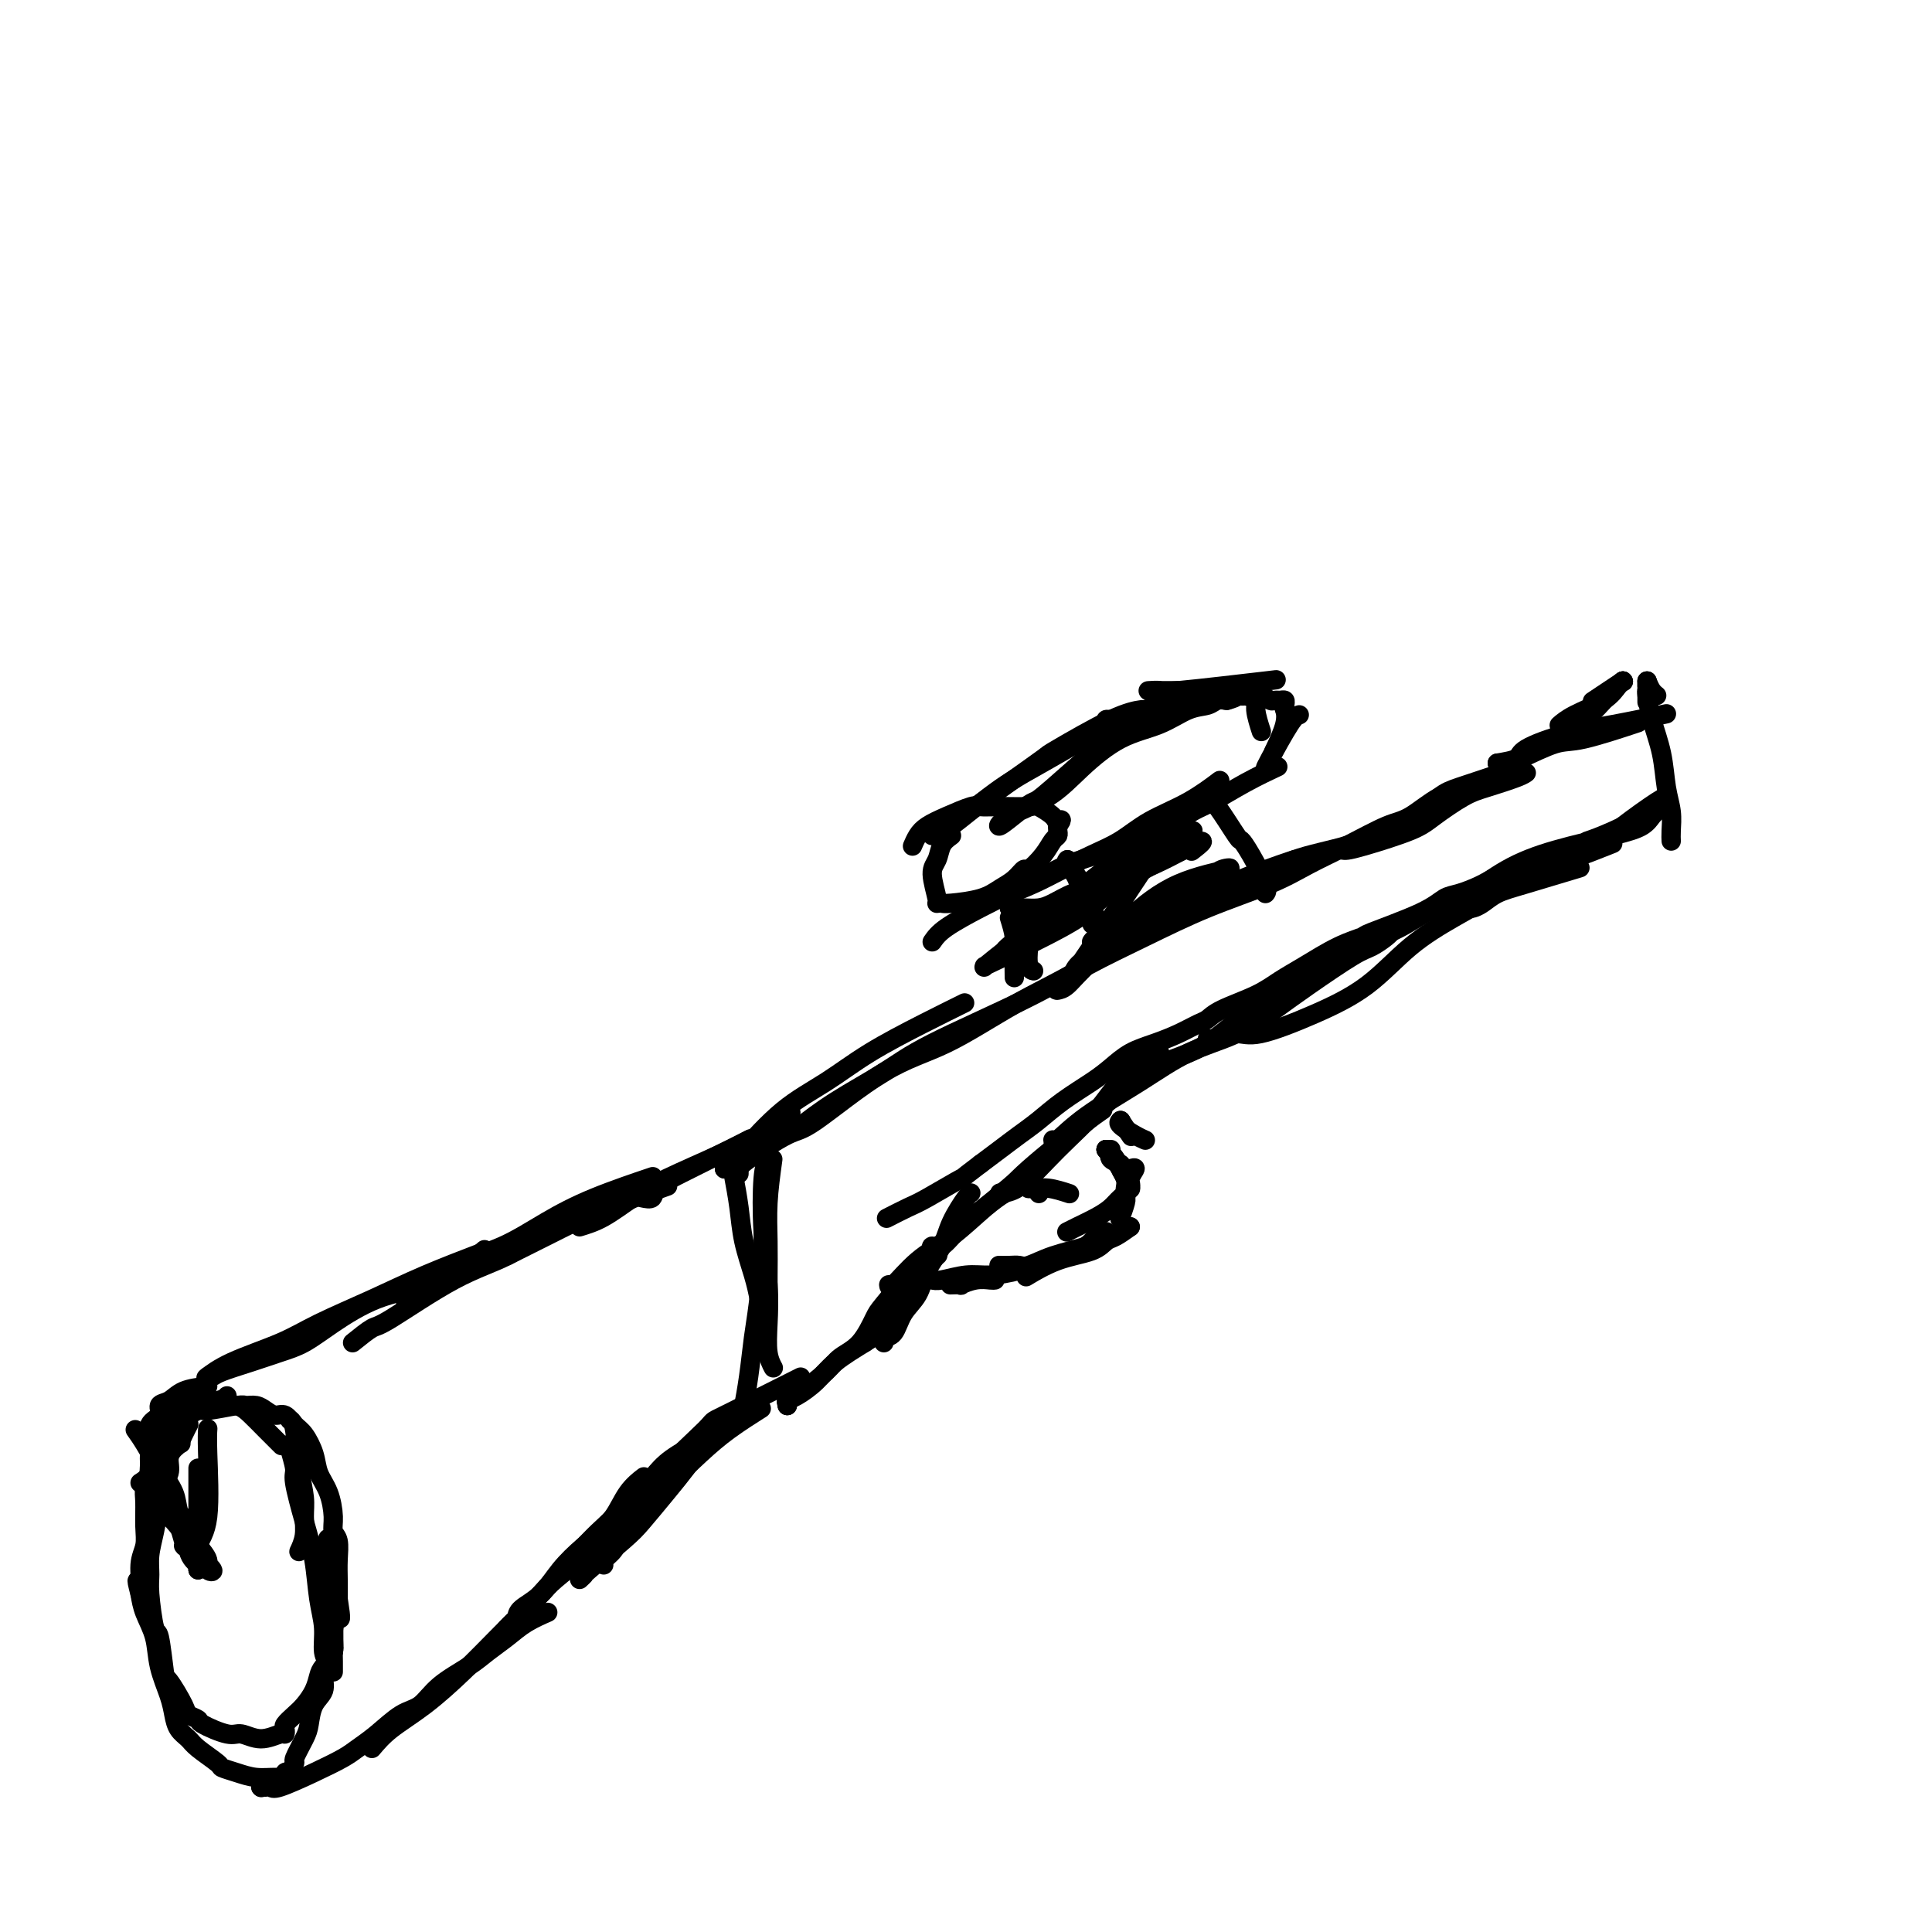 <svg viewBox='0 0 400 400' version='1.1' xmlns='http://www.w3.org/2000/svg' xmlns:xlink='http://www.w3.org/1999/xlink'><g fill='none' stroke='#000000' stroke-width='4' stroke-linecap='round' stroke-linejoin='round'><path d='M41,325c0.226,-0.262 0.452,-0.524 0,-1c-0.452,-0.476 -1.583,-1.167 -2,-3c-0.417,-1.833 -0.119,-4.810 0,-6c0.119,-1.190 0.060,-0.595 0,0'/><path d='M41,325c0.000,-0.238 0.000,-0.476 0,-2c0.000,-1.524 0.000,-4.333 0,-8c-0.000,-3.667 0.000,-8.190 0,-10c-0.000,-1.810 0.000,-0.905 0,0'/><path d='M41,325c0.061,-0.057 0.121,-0.114 0,-1c-0.121,-0.886 -0.425,-2.602 0,-4c0.425,-1.398 1.578,-2.478 2,-6c0.422,-3.522 0.114,-9.487 0,-13c-0.114,-3.513 -0.032,-4.575 0,-5c0.032,-0.425 0.016,-0.212 0,0'/><path d='M34,309c-0.506,-1.976 -1.012,-3.952 -1,-6c0.012,-2.048 0.542,-4.167 1,-6c0.458,-1.833 0.845,-3.381 1,-4c0.155,-0.619 0.077,-0.310 0,0'/><path d='M38,320c0.212,0.289 0.425,0.578 0,-1c-0.425,-1.578 -1.487,-5.022 -2,-7c-0.513,-1.978 -0.478,-2.489 -1,-4c-0.522,-1.511 -1.602,-4.022 -2,-6c-0.398,-1.978 -0.114,-3.422 0,-4c0.114,-0.578 0.057,-0.289 0,0'/><path d='M28,296c0.592,0.828 1.184,1.657 2,3c0.816,1.343 1.856,3.202 3,5c1.144,1.798 2.391,3.535 3,5c0.609,1.465 0.578,2.658 1,4c0.422,1.342 1.296,2.831 2,4c0.704,1.169 1.236,2.017 2,3c0.764,0.983 1.759,2.102 2,3c0.241,0.898 -0.270,1.576 0,2c0.270,0.424 1.323,0.595 1,0c-0.323,-0.595 -2.023,-1.955 -3,-3c-0.977,-1.045 -1.231,-1.774 -2,-3c-0.769,-1.226 -2.052,-2.951 -3,-4c-0.948,-1.049 -1.561,-1.424 -2,-2c-0.439,-0.576 -0.706,-1.353 -1,-2c-0.294,-0.647 -0.617,-1.164 -1,-2c-0.383,-0.836 -0.827,-1.991 -1,-3c-0.173,-1.009 -0.076,-1.871 0,-3c0.076,-1.129 0.131,-2.525 0,-4c-0.131,-1.475 -0.448,-3.029 0,-4c0.448,-0.971 1.662,-1.360 2,-2c0.338,-0.640 -0.198,-1.532 0,-2c0.198,-0.468 1.130,-0.510 2,-1c0.870,-0.490 1.677,-1.426 3,-2c1.323,-0.574 3.161,-0.787 5,-1'/><path d='M29,307c0.738,-0.452 1.476,-0.905 2,-2c0.524,-1.095 0.833,-2.833 2,-4c1.167,-1.167 3.190,-1.762 4,-2c0.810,-0.238 0.405,-0.119 0,0'/><path d='M39,292c-0.619,-0.339 -1.238,-0.679 0,-1c1.238,-0.321 4.333,-0.625 6,-1c1.667,-0.375 1.905,-0.821 2,-1c0.095,-0.179 0.048,-0.089 0,0'/><path d='M42,292c0.888,-0.380 1.776,-0.760 3,-1c1.224,-0.240 2.784,-0.341 4,0c1.216,0.341 2.089,1.122 3,2c0.911,0.878 1.861,1.852 3,3c1.139,1.148 2.468,2.471 3,3c0.532,0.529 0.266,0.265 0,0'/><path d='M60,294c0.340,0.096 0.681,0.192 1,2c0.319,1.808 0.618,5.329 1,8c0.382,2.671 0.849,4.491 1,6c0.151,1.509 -0.012,2.705 0,4c0.012,1.295 0.199,2.687 0,4c-0.199,1.313 -0.784,2.546 -1,3c-0.216,0.454 -0.062,0.130 0,0c0.062,-0.130 0.031,-0.065 0,0'/><path d='M60,299c-0.126,0.009 -0.251,0.018 0,1c0.251,0.982 0.879,2.936 1,4c0.121,1.064 -0.265,1.238 0,3c0.265,1.762 1.180,5.112 2,8c0.820,2.888 1.544,5.313 2,8c0.456,2.687 0.644,5.634 1,8c0.356,2.366 0.879,4.150 1,6c0.121,1.850 -0.160,3.767 0,5c0.160,1.233 0.760,1.781 1,2c0.240,0.219 0.120,0.110 0,0'/><path d='M68,319c-0.113,-0.578 -0.226,-1.156 0,2c0.226,3.156 0.793,10.047 1,14c0.207,3.953 0.056,4.967 0,6c-0.056,1.033 -0.015,2.086 0,3c0.015,0.914 0.004,1.690 0,2c-0.004,0.310 -0.002,0.155 0,0'/><path d='M69,341c0.079,0.124 0.158,0.247 0,1c-0.158,0.753 -0.553,2.134 -1,3c-0.447,0.866 -0.944,1.216 -1,2c-0.056,0.784 0.331,2.000 0,3c-0.331,1.000 -1.380,1.783 -2,3c-0.620,1.217 -0.811,2.870 -1,4c-0.189,1.130 -0.375,1.739 -1,3c-0.625,1.261 -1.688,3.174 -2,4c-0.312,0.826 0.128,0.565 0,1c-0.128,0.435 -0.823,1.566 -1,2c-0.177,0.434 0.165,0.170 0,0c-0.165,-0.170 -0.837,-0.244 -1,0c-0.163,0.244 0.183,0.808 0,1c-0.183,0.192 -0.897,0.012 -2,0c-1.103,-0.012 -2.596,0.145 -4,0c-1.404,-0.145 -2.718,-0.591 -4,-1c-1.282,-0.409 -2.532,-0.780 -3,-1c-0.468,-0.220 -0.153,-0.288 -1,-1c-0.847,-0.712 -2.856,-2.068 -4,-3c-1.144,-0.932 -1.424,-1.441 -2,-2c-0.576,-0.559 -1.449,-1.170 -2,-2c-0.551,-0.830 -0.781,-1.881 -1,-3c-0.219,-1.119 -0.426,-2.308 -1,-4c-0.574,-1.692 -1.515,-3.886 -2,-6c-0.485,-2.114 -0.515,-4.146 -1,-6c-0.485,-1.854 -1.424,-3.530 -2,-5c-0.576,-1.470 -0.788,-2.735 -1,-4'/><path d='M29,330c-1.221,-4.595 -0.274,-2.081 0,-2c0.274,0.081 -0.124,-2.270 0,-4c0.124,-1.730 0.769,-2.837 1,-4c0.231,-1.163 0.048,-2.380 0,-4c-0.048,-1.620 0.039,-3.642 0,-5c-0.039,-1.358 -0.206,-2.052 0,-3c0.206,-0.948 0.783,-2.149 1,-3c0.217,-0.851 0.072,-1.350 0,-2c-0.072,-0.650 -0.071,-1.450 0,-2c0.071,-0.550 0.213,-0.850 1,-2c0.787,-1.150 2.218,-3.149 3,-4c0.782,-0.851 0.916,-0.553 2,-1c1.084,-0.447 3.120,-1.637 4,-2c0.880,-0.363 0.606,0.102 2,0c1.394,-0.102 4.456,-0.769 6,-1c1.544,-0.231 1.568,-0.025 2,0c0.432,0.025 1.270,-0.130 2,0c0.730,0.130 1.350,0.547 2,1c0.650,0.453 1.330,0.942 2,1c0.670,0.058 1.330,-0.316 2,0c0.670,0.316 1.349,1.321 2,2c0.651,0.679 1.275,1.031 2,2c0.725,0.969 1.552,2.553 2,4c0.448,1.447 0.516,2.756 1,4c0.484,1.244 1.384,2.422 2,4c0.616,1.578 0.950,3.555 1,5c0.050,1.445 -0.183,2.357 0,3c0.183,0.643 0.781,1.018 1,2c0.219,0.982 0.059,2.572 0,4c-0.059,1.428 -0.017,2.694 0,4c0.017,1.306 0.008,2.653 0,4'/><path d='M70,331c0.842,5.419 0.447,3.965 0,4c-0.447,0.035 -0.945,1.559 -1,3c-0.055,1.441 0.333,2.798 0,4c-0.333,1.202 -1.387,2.247 -2,3c-0.613,0.753 -0.785,1.214 -1,2c-0.215,0.786 -0.474,1.898 -1,3c-0.526,1.102 -1.318,2.194 -2,3c-0.682,0.806 -1.255,1.325 -2,2c-0.745,0.675 -1.661,1.506 -2,2c-0.339,0.494 -0.100,0.650 0,1c0.100,0.350 0.063,0.894 0,1c-0.063,0.106 -0.151,-0.227 -1,0c-0.849,0.227 -2.460,1.014 -4,1c-1.540,-0.014 -3.008,-0.830 -4,-1c-0.992,-0.170 -1.506,0.306 -3,0c-1.494,-0.306 -3.966,-1.393 -5,-2c-1.034,-0.607 -0.630,-0.734 -1,-1c-0.370,-0.266 -1.514,-0.672 -2,-1c-0.486,-0.328 -0.315,-0.579 -1,-2c-0.685,-1.421 -2.226,-4.012 -3,-5c-0.774,-0.988 -0.782,-0.374 -1,-2c-0.218,-1.626 -0.648,-5.490 -1,-7c-0.352,-1.510 -0.627,-0.664 -1,-2c-0.373,-1.336 -0.843,-4.855 -1,-7c-0.157,-2.145 -0.001,-2.915 0,-4c0.001,-1.085 -0.154,-2.484 0,-4c0.154,-1.516 0.615,-3.147 1,-5c0.385,-1.853 0.692,-3.926 1,-6'/><path d='M33,311c0.775,-4.146 1.713,-5.011 2,-6c0.287,-0.989 -0.077,-2.101 0,-3c0.077,-0.899 0.595,-1.586 1,-2c0.405,-0.414 0.696,-0.554 1,-1c0.304,-0.446 0.620,-1.197 1,-2c0.380,-0.803 0.823,-1.658 1,-2c0.177,-0.342 0.089,-0.171 0,0'/><path d='M54,370c0.000,0.000 0.100,0.100 0.1,0.1'/><path d='M54,370c0.422,-0.422 0.844,-0.844 1,-1c0.156,-0.156 0.044,-0.044 0,0c-0.044,0.044 -0.022,0.022 0,0'/><path d='M55,370c0.365,-0.070 0.729,-0.140 1,0c0.271,0.140 0.448,0.489 2,0c1.552,-0.489 4.480,-1.815 7,-3c2.520,-1.185 4.631,-2.227 6,-3c1.369,-0.773 1.995,-1.277 3,-2c1.005,-0.723 2.390,-1.667 4,-3c1.610,-1.333 3.445,-3.056 5,-4c1.555,-0.944 2.832,-1.109 4,-2c1.168,-0.891 2.229,-2.507 4,-4c1.771,-1.493 4.251,-2.863 6,-4c1.749,-1.137 2.767,-2.042 4,-3c1.233,-0.958 2.681,-1.968 4,-3c1.319,-1.032 2.509,-2.086 4,-3c1.491,-0.914 3.283,-1.690 4,-2c0.717,-0.310 0.358,-0.155 0,0'/><path d='M77,362c1.093,-1.289 2.185,-2.577 4,-4c1.815,-1.423 4.352,-2.979 7,-5c2.648,-2.021 5.406,-4.507 8,-7c2.594,-2.493 5.025,-4.995 7,-7c1.975,-2.005 3.493,-3.515 5,-5c1.507,-1.485 3.002,-2.944 4,-4c0.998,-1.056 1.500,-1.707 3,-3c1.500,-1.293 4.000,-3.226 5,-4c1.000,-0.774 0.500,-0.387 0,0'/><path d='M43,285c-0.309,0.242 -0.618,0.485 0,0c0.618,-0.485 2.161,-1.696 5,-3c2.839,-1.304 6.972,-2.700 10,-4c3.028,-1.300 4.949,-2.503 8,-4c3.051,-1.497 7.230,-3.288 11,-5c3.770,-1.712 7.130,-3.346 11,-5c3.870,-1.654 8.248,-3.330 10,-4c1.752,-0.670 0.876,-0.335 0,0'/><path d='M43,285c0.338,0.066 0.676,0.132 1,0c0.324,-0.132 0.635,-0.463 2,-1c1.365,-0.537 3.785,-1.281 6,-2c2.215,-0.719 4.224,-1.412 6,-2c1.776,-0.588 3.318,-1.070 5,-2c1.682,-0.930 3.506,-2.309 6,-4c2.494,-1.691 5.660,-3.693 9,-5c3.340,-1.307 6.854,-1.917 10,-3c3.146,-1.083 5.924,-2.638 8,-4c2.076,-1.362 3.450,-2.532 4,-3c0.550,-0.468 0.275,-0.234 0,0'/><path d='M73,278c1.556,-1.253 3.112,-2.505 4,-3c0.888,-0.495 1.109,-0.232 4,-2c2.891,-1.768 8.453,-5.567 13,-8c4.547,-2.433 8.080,-3.500 11,-5c2.920,-1.500 5.226,-3.433 8,-5c2.774,-1.567 6.016,-2.768 8,-4c1.984,-1.232 2.710,-2.495 3,-3c0.290,-0.505 0.145,-0.253 0,0'/><path d='M84,270c0.238,-0.468 0.475,-0.935 1,-1c0.525,-0.065 1.337,0.273 3,-1c1.663,-1.273 4.178,-4.156 7,-6c2.822,-1.844 5.952,-2.649 9,-4c3.048,-1.351 6.013,-3.249 9,-5c2.987,-1.751 5.997,-3.356 10,-5c4.003,-1.644 9.001,-3.327 11,-4c1.999,-0.673 1.000,-0.337 0,0'/><path d='M105,260c0.315,-0.158 0.629,-0.316 2,-1c1.371,-0.684 3.798,-1.893 6,-3c2.202,-1.107 4.178,-2.111 6,-3c1.822,-0.889 3.491,-1.662 7,-3c3.509,-1.338 8.860,-3.239 11,-4c2.140,-0.761 1.070,-0.380 0,0'/><path d='M105,338c-0.382,-0.076 -0.763,-0.152 0,-1c0.763,-0.848 2.671,-2.469 6,-6c3.329,-3.531 8.080,-8.971 11,-12c2.920,-3.029 4.010,-3.647 5,-5c0.990,-1.353 1.882,-3.441 3,-5c1.118,-1.559 2.462,-2.588 3,-3c0.538,-0.412 0.269,-0.206 0,0'/><path d='M107,335c0.062,-0.626 0.123,-1.252 1,-2c0.877,-0.748 2.569,-1.619 4,-3c1.431,-1.381 2.602,-3.272 4,-5c1.398,-1.728 3.022,-3.295 5,-5c1.978,-1.705 4.310,-3.550 6,-5c1.690,-1.450 2.737,-2.504 4,-4c1.263,-1.496 2.741,-3.432 4,-5c1.259,-1.568 2.301,-2.768 4,-4c1.699,-1.232 4.057,-2.495 5,-3c0.943,-0.505 0.472,-0.253 0,0'/><path d='M120,327c0.498,-0.470 0.997,-0.939 1,-1c0.003,-0.061 -0.488,0.288 1,-1c1.488,-1.288 4.955,-4.211 7,-6c2.045,-1.789 2.669,-2.443 4,-4c1.331,-1.557 3.369,-4.018 5,-6c1.631,-1.982 2.854,-3.484 4,-5c1.146,-1.516 2.214,-3.046 3,-4c0.786,-0.954 1.288,-1.334 2,-2c0.712,-0.666 1.632,-1.619 2,-2c0.368,-0.381 0.184,-0.191 0,0'/><path d='M120,325c-0.028,0.021 -0.056,0.043 0,0c0.056,-0.043 0.196,-0.149 1,-1c0.804,-0.851 2.272,-2.445 4,-4c1.728,-1.555 3.716,-3.069 5,-5c1.284,-1.931 1.863,-4.277 5,-8c3.137,-3.723 8.830,-8.823 11,-11c2.170,-2.177 0.815,-1.432 4,-3c3.185,-1.568 10.910,-5.448 14,-7c3.090,-1.552 1.545,-0.776 0,0'/><path d='M125,324c-0.198,-0.257 -0.397,-0.513 0,-1c0.397,-0.487 1.389,-1.203 2,-2c0.611,-0.797 0.842,-1.675 2,-3c1.158,-1.325 3.243,-3.098 5,-5c1.757,-1.902 3.186,-3.932 5,-6c1.814,-2.068 4.012,-4.173 6,-6c1.988,-1.827 3.766,-3.377 6,-5c2.234,-1.623 4.924,-3.321 6,-4c1.076,-0.679 0.538,-0.340 0,0'/><path d='M120,254c1.570,-0.479 3.139,-0.959 5,-2c1.861,-1.041 4.012,-2.644 6,-4c1.988,-1.356 3.811,-2.467 7,-4c3.189,-1.533 7.743,-3.490 11,-5c3.257,-1.510 5.216,-2.574 6,-3c0.784,-0.426 0.392,-0.213 0,0'/><path d='M133,248c0.811,0.172 1.622,0.344 2,0c0.378,-0.344 0.322,-1.203 1,-2c0.678,-0.797 2.089,-1.533 5,-3c2.911,-1.467 7.322,-3.664 10,-5c2.678,-1.336 3.622,-1.810 4,-2c0.378,-0.190 0.189,-0.095 0,0'/><path d='M160,240c-0.423,3.078 -0.845,6.156 -1,9c-0.155,2.844 -0.041,5.453 0,8c0.041,2.547 0.011,5.032 0,7c-0.011,1.968 -0.003,3.419 0,4c0.003,0.581 0.002,0.290 0,0'/><path d='M159,240c-0.393,0.725 -0.786,1.450 -1,4c-0.214,2.550 -0.250,6.925 0,11c0.250,4.075 0.785,7.849 1,11c0.215,3.151 0.109,5.680 0,8c-0.109,2.320 -0.222,4.432 0,6c0.222,1.568 0.778,2.591 1,3c0.222,0.409 0.111,0.205 0,0'/><path d='M159,240c-0.446,2.034 -0.893,4.068 -1,7c-0.107,2.932 0.125,6.762 0,11c-0.125,4.238 -0.608,8.884 -1,12c-0.392,3.116 -0.693,4.701 -1,7c-0.307,2.299 -0.621,5.311 -1,8c-0.379,2.689 -0.823,5.054 -1,6c-0.177,0.946 -0.089,0.473 0,0'/><path d='M153,240c0.106,-0.203 0.213,-0.406 0,0c-0.213,0.406 -0.744,1.420 -1,2c-0.256,0.580 -0.237,0.727 0,2c0.237,1.273 0.690,3.673 1,6c0.310,2.327 0.475,4.583 1,7c0.525,2.417 1.411,4.997 2,7c0.589,2.003 0.883,3.429 1,4c0.117,0.571 0.059,0.285 0,0'/><path d='M153,243c0.000,-0.113 0.000,-0.226 0,-1c0.000,-0.774 0.000,-2.208 0,-3c0.000,-0.792 0.000,-0.940 0,-1c-0.000,-0.060 0.000,-0.030 0,0'/><path d='M163,291c0.000,-0.417 0.000,-0.833 0,-1c0.000,-0.167 0.000,-0.083 0,0'/><path d='M163,291c-0.126,-0.375 -0.253,-0.751 0,-1c0.253,-0.249 0.884,-0.372 2,-1c1.116,-0.628 2.716,-1.762 4,-3c1.284,-1.238 2.251,-2.579 4,-4c1.749,-1.421 4.278,-2.921 6,-4c1.722,-1.079 2.635,-1.737 3,-2c0.365,-0.263 0.183,-0.132 0,0'/><path d='M163,291c0.055,-0.456 0.110,-0.913 0,-1c-0.110,-0.087 -0.385,0.194 0,0c0.385,-0.194 1.430,-0.864 3,-2c1.570,-1.136 3.663,-2.737 5,-4c1.337,-1.263 1.916,-2.187 3,-3c1.084,-0.813 2.672,-1.514 4,-3c1.328,-1.486 2.394,-3.757 3,-5c0.606,-1.243 0.750,-1.457 2,-3c1.250,-1.543 3.606,-4.415 5,-6c1.394,-1.585 1.827,-1.881 2,-2c0.173,-0.119 0.087,-0.059 0,0'/><path d='M179,278c-0.136,0.104 -0.273,0.209 1,-1c1.273,-1.209 3.954,-3.731 5,-5c1.046,-1.269 0.456,-1.286 1,-2c0.544,-0.714 2.223,-2.125 3,-3c0.777,-0.875 0.652,-1.214 1,-2c0.348,-0.786 1.171,-2.019 2,-3c0.829,-0.981 1.666,-1.709 2,-2c0.334,-0.291 0.167,-0.146 0,0'/><path d='M183,278c-0.187,-0.407 -0.375,-0.814 0,-1c0.375,-0.186 1.312,-0.152 2,-1c0.688,-0.848 1.128,-2.577 2,-4c0.872,-1.423 2.177,-2.539 3,-4c0.823,-1.461 1.163,-3.267 2,-5c0.837,-1.733 2.172,-3.393 3,-5c0.828,-1.607 1.150,-3.163 2,-5c0.850,-1.837 2.229,-3.956 3,-5c0.771,-1.044 0.935,-1.013 1,-1c0.065,0.013 0.033,0.006 0,0'/><path d='M193,259c-0.143,-0.512 -0.287,-1.024 0,-1c0.287,0.024 1.004,0.585 2,0c0.996,-0.585 2.271,-2.316 4,-4c1.729,-1.684 3.910,-3.320 6,-5c2.090,-1.680 4.088,-3.403 6,-5c1.912,-1.597 3.739,-3.067 6,-5c2.261,-1.933 4.955,-4.328 7,-6c2.045,-1.672 3.441,-2.621 4,-3c0.559,-0.379 0.279,-0.190 0,0'/><path d='M208,247c1.112,-0.254 2.224,-0.508 4,-2c1.776,-1.492 4.217,-4.221 7,-7c2.783,-2.779 5.909,-5.606 8,-8c2.091,-2.394 3.148,-4.353 5,-6c1.852,-1.647 4.499,-2.982 6,-4c1.501,-1.018 1.858,-1.719 2,-2c0.142,-0.281 0.071,-0.140 0,0'/><path d='M207,247c0.169,0.310 0.338,0.620 1,0c0.662,-0.620 1.817,-2.170 5,-5c3.183,-2.830 8.395,-6.939 12,-10c3.605,-3.061 5.602,-5.073 8,-7c2.398,-1.927 5.198,-3.769 8,-5c2.802,-1.231 5.606,-1.850 9,-4c3.394,-2.150 7.379,-5.830 10,-8c2.621,-2.170 3.878,-2.829 6,-4c2.122,-1.171 5.110,-2.854 7,-4c1.890,-1.146 2.683,-1.756 3,-2c0.317,-0.244 0.159,-0.122 0,0'/><path d='M218,236c0.014,0.396 0.027,0.793 1,0c0.973,-0.793 2.905,-2.774 6,-5c3.095,-2.226 7.351,-4.697 11,-7c3.649,-2.303 6.689,-4.438 10,-6c3.311,-1.562 6.892,-2.550 10,-4c3.108,-1.450 5.743,-3.362 8,-5c2.257,-1.638 4.135,-3.003 7,-5c2.865,-1.997 6.715,-4.626 9,-6c2.285,-1.374 3.004,-1.492 4,-2c0.996,-0.508 2.268,-1.406 3,-2c0.732,-0.594 0.923,-0.884 1,-1c0.077,-0.116 0.038,-0.058 0,0'/><path d='M250,215c0.474,0.137 0.949,0.273 2,0c1.051,-0.273 2.679,-0.956 4,-1c1.321,-0.044 2.336,0.551 5,0c2.664,-0.551 6.978,-2.248 11,-4c4.022,-1.752 7.754,-3.560 11,-6c3.246,-2.440 6.008,-5.510 9,-8c2.992,-2.490 6.214,-4.398 9,-6c2.786,-1.602 5.136,-2.899 7,-4c1.864,-1.101 3.242,-2.006 5,-3c1.758,-0.994 3.896,-2.075 6,-3c2.104,-0.925 4.172,-1.693 5,-2c0.828,-0.307 0.414,-0.154 0,0'/><path d='M150,242c0.065,-0.149 0.131,-0.298 1,-1c0.869,-0.702 2.542,-1.958 5,-4c2.458,-2.042 5.702,-4.869 7,-6c1.298,-1.131 0.649,-0.565 0,0'/><path d='M150,242c1.004,-0.929 2.008,-1.857 4,-4c1.992,-2.143 4.973,-5.499 8,-8c3.027,-2.501 6.101,-4.145 9,-6c2.899,-1.855 5.622,-3.920 9,-6c3.378,-2.080 7.409,-4.175 11,-6c3.591,-1.825 6.740,-3.378 8,-4c1.260,-0.622 0.630,-0.311 0,0'/><path d='M153,242c0.029,-0.298 0.059,-0.596 2,-2c1.941,-1.404 5.794,-3.914 8,-5c2.206,-1.086 2.764,-0.749 6,-3c3.236,-2.251 9.149,-7.090 14,-10c4.851,-2.910 8.640,-3.892 13,-6c4.360,-2.108 9.291,-5.340 14,-8c4.709,-2.660 9.196,-4.746 13,-7c3.804,-2.254 6.923,-4.677 10,-7c3.077,-2.323 6.110,-4.545 9,-6c2.890,-1.455 5.636,-2.141 8,-3c2.364,-0.859 4.345,-1.890 7,-3c2.655,-1.110 5.984,-2.299 8,-3c2.016,-0.701 2.719,-0.915 3,-1c0.281,-0.085 0.141,-0.043 0,0'/><path d='M165,234c-0.113,-0.006 -0.225,-0.012 1,-1c1.225,-0.988 3.789,-2.958 7,-5c3.211,-2.042 7.070,-4.155 10,-6c2.930,-1.845 4.931,-3.423 10,-6c5.069,-2.577 13.208,-6.152 19,-9c5.792,-2.848 9.239,-4.967 13,-7c3.761,-2.033 7.836,-3.978 12,-6c4.164,-2.022 8.417,-4.121 13,-6c4.583,-1.879 9.497,-3.537 13,-5c3.503,-1.463 5.594,-2.732 8,-4c2.406,-1.268 5.125,-2.536 8,-4c2.875,-1.464 5.906,-3.124 8,-4c2.094,-0.876 3.252,-0.967 5,-2c1.748,-1.033 4.086,-3.009 6,-4c1.914,-0.991 3.404,-0.997 4,-1c0.596,-0.003 0.298,-0.001 0,0'/><path d='M226,195c0.102,-0.171 0.205,-0.342 1,-1c0.795,-0.658 2.284,-1.803 5,-3c2.716,-1.197 6.660,-2.445 12,-4c5.340,-1.555 12.076,-3.415 16,-5c3.924,-1.585 5.035,-2.893 8,-4c2.965,-1.107 7.782,-2.012 11,-3c3.218,-0.988 4.837,-2.060 7,-3c2.163,-0.940 4.871,-1.748 7,-3c2.129,-1.252 3.678,-2.949 5,-4c1.322,-1.051 2.416,-1.457 4,-2c1.584,-0.543 3.657,-1.223 6,-2c2.343,-0.777 4.955,-1.651 6,-2c1.045,-0.349 0.522,-0.175 0,0'/><path d='M278,176c0.213,0.039 0.426,0.078 1,0c0.574,-0.078 1.508,-0.272 4,-1c2.492,-0.728 6.541,-1.992 9,-3c2.459,-1.008 3.328,-1.762 5,-3c1.672,-1.238 4.147,-2.959 6,-4c1.853,-1.041 3.084,-1.403 5,-2c1.916,-0.597 4.516,-1.430 6,-2c1.484,-0.570 1.853,-0.877 2,-1c0.147,-0.123 0.074,-0.061 0,0'/><path d='M304,188c0.260,0.062 0.520,0.125 1,0c0.480,-0.125 1.181,-0.437 2,-1c0.819,-0.563 1.756,-1.378 3,-2c1.244,-0.622 2.797,-1.052 6,-2c3.203,-0.948 8.058,-2.414 10,-3c1.942,-0.586 0.971,-0.293 0,0'/><path d='M320,180c0.208,-0.399 0.417,-0.798 1,-1c0.583,-0.202 1.542,-0.208 4,-1c2.458,-0.792 6.417,-2.369 8,-3c1.583,-0.631 0.792,-0.315 0,0'/><path d='M320,180c0.069,-0.588 0.138,-1.177 2,-2c1.862,-0.823 5.518,-1.881 8,-3c2.482,-1.119 3.789,-2.300 6,-4c2.211,-1.700 5.326,-3.919 7,-5c1.674,-1.081 1.907,-1.023 2,-1c0.093,0.023 0.047,0.012 0,0'/><path d='M310,158c1.647,-0.275 3.294,-0.550 4,-1c0.706,-0.450 0.471,-1.074 2,-2c1.529,-0.926 4.822,-2.156 8,-3c3.178,-0.844 6.240,-1.304 10,-2c3.760,-0.696 8.217,-1.627 10,-2c1.783,-0.373 0.891,-0.186 0,0'/><path d='M310,158c0.691,0.024 1.381,0.048 2,0c0.619,-0.048 1.166,-0.168 3,-1c1.834,-0.832 4.956,-2.378 7,-3c2.044,-0.622 3.012,-0.321 6,-1c2.988,-0.679 7.997,-2.337 10,-3c2.003,-0.663 1.002,-0.332 0,0'/><path d='M336,141c0.000,0.000 0.100,0.100 0.1,0.1'/><path d='M336,141c0.000,0.000 0.100,0.100 0.1,0.1'/><path d='M336,141c-0.933,0.622 -1.867,1.244 -3,2c-1.133,0.756 -2.467,1.644 -3,2c-0.533,0.356 -0.267,0.178 0,0'/><path d='M336,141c-0.241,0.158 -0.482,0.316 -1,1c-0.518,0.684 -1.314,1.895 -3,3c-1.686,1.105 -4.262,2.105 -6,3c-1.738,0.895 -2.640,1.684 -3,2c-0.360,0.316 -0.180,0.158 0,0'/><path d='M336,141c-0.881,0.821 -1.762,1.643 -3,3c-1.238,1.357 -2.833,3.250 -5,5c-2.167,1.750 -4.905,3.357 -6,4c-1.095,0.643 -0.548,0.321 0,0'/><path d='M341,141c0.000,0.417 0.000,0.833 0,1c0.000,0.167 0.000,0.083 0,0'/><path d='M341,141c0.311,0.733 0.622,1.467 1,2c0.378,0.533 0.822,0.867 1,1c0.178,0.133 0.089,0.067 0,0'/><path d='M341,141c0.000,1.667 0.000,3.333 0,4c0.000,0.667 0.000,0.333 0,0'/><path d='M341,143c-0.059,0.021 -0.117,0.042 0,1c0.117,0.958 0.410,2.855 1,5c0.590,2.145 1.479,4.540 2,7c0.521,2.460 0.676,4.985 1,7c0.324,2.015 0.819,3.519 1,5c0.181,1.481 0.049,2.937 0,4c-0.049,1.063 -0.014,1.732 0,2c0.014,0.268 0.007,0.134 0,0'/><path d='M344,167c-0.512,-0.008 -1.024,-0.016 -1,0c0.024,0.016 0.584,0.056 -1,1c-1.584,0.944 -5.311,2.793 -8,4c-2.689,1.207 -4.340,1.774 -5,2c-0.660,0.226 -0.330,0.113 0,0'/><path d='M344,167c-0.343,0.359 -0.685,0.717 -1,1c-0.315,0.283 -0.602,0.489 -1,1c-0.398,0.511 -0.908,1.327 -2,2c-1.092,0.673 -2.765,1.204 -6,2c-3.235,0.796 -8.032,1.858 -12,3c-3.968,1.142 -7.106,2.365 -10,4c-2.894,1.635 -5.543,3.683 -8,5c-2.457,1.317 -4.724,1.902 -7,3c-2.276,1.098 -4.563,2.709 -7,4c-2.437,1.291 -5.024,2.264 -7,3c-1.976,0.736 -3.340,1.237 -7,3c-3.660,1.763 -9.617,4.790 -12,6c-2.383,1.210 -1.191,0.605 0,0'/><path d='M344,167c-0.643,0.183 -1.286,0.366 -2,1c-0.714,0.634 -1.498,1.720 -4,3c-2.502,1.280 -6.722,2.753 -10,4c-3.278,1.247 -5.616,2.269 -8,3c-2.384,0.731 -4.816,1.170 -7,2c-2.184,0.830 -4.121,2.051 -6,3c-1.879,0.949 -3.701,1.626 -5,2c-1.299,0.374 -2.074,0.444 -3,1c-0.926,0.556 -2.004,1.598 -5,3c-2.996,1.402 -7.911,3.166 -10,4c-2.089,0.834 -1.353,0.740 -2,1c-0.647,0.260 -2.677,0.874 -5,2c-2.323,1.126 -4.940,2.764 -7,4c-2.060,1.236 -3.562,2.071 -5,3c-1.438,0.929 -2.813,1.954 -5,3c-2.187,1.046 -5.185,2.115 -7,3c-1.815,0.885 -2.445,1.587 -3,2c-0.555,0.413 -1.033,0.536 -2,1c-0.967,0.464 -2.423,1.267 -4,2c-1.577,0.733 -3.274,1.395 -5,2c-1.726,0.605 -3.479,1.152 -5,2c-1.521,0.848 -2.808,1.998 -4,3c-1.192,1.002 -2.289,1.857 -4,3c-1.711,1.143 -4.036,2.574 -6,4c-1.964,1.426 -3.568,2.846 -5,4c-1.432,1.154 -2.693,2.041 -4,3c-1.307,0.959 -2.659,1.988 -4,3c-1.341,1.012 -2.670,2.006 -4,3'/><path d='M203,241c-5.325,4.019 -3.137,2.566 -4,3c-0.863,0.434 -4.778,2.756 -7,4c-2.222,1.244 -2.752,1.412 -4,2c-1.248,0.588 -3.214,1.597 -4,2c-0.786,0.403 -0.393,0.202 0,0'/><path d='M209,246c-0.135,0.235 -0.271,0.470 -1,1c-0.729,0.530 -2.052,1.354 -4,3c-1.948,1.646 -4.522,4.115 -7,6c-2.478,1.885 -4.860,3.186 -7,5c-2.140,1.814 -4.038,4.142 -5,5c-0.962,0.858 -0.989,0.245 -1,0c-0.011,-0.245 -0.005,-0.123 0,0'/><path d='M232,232c0.000,0.000 0.100,0.100 0.1,0.1'/><path d='M232,232c0.833,1.250 1.667,2.500 2,3c0.333,0.500 0.167,0.250 0,0'/><path d='M232,232c-0.280,0.226 -0.560,0.452 0,1c0.560,0.548 1.958,1.417 3,2c1.042,0.583 1.726,0.881 2,1c0.274,0.119 0.137,0.060 0,0'/><path d='M229,238c0.000,0.000 0.100,0.100 0.1,0.1'/><path d='M229,238c0.417,0.417 0.833,0.833 1,1c0.167,0.167 0.083,0.083 0,0'/><path d='M229,238c0.200,0.089 0.400,0.178 1,1c0.600,0.822 1.600,2.378 2,3c0.400,0.622 0.200,0.311 0,0'/><path d='M229,238c0.649,0.452 1.298,0.905 2,2c0.702,1.095 1.458,2.833 2,4c0.542,1.167 0.869,1.762 1,2c0.131,0.238 0.065,0.119 0,0'/><path d='M230,238c-0.235,0.750 -0.469,1.500 0,2c0.469,0.500 1.642,0.750 2,1c0.358,0.250 -0.100,0.502 0,1c0.100,0.498 0.759,1.244 1,2c0.241,0.756 0.066,1.524 0,2c-0.066,0.476 -0.021,0.660 0,1c0.021,0.340 0.020,0.834 0,1c-0.020,0.166 -0.057,0.003 0,0c0.057,-0.003 0.208,0.153 0,1c-0.208,0.847 -0.774,2.385 -1,3c-0.226,0.615 -0.113,0.308 0,0'/><path d='M234,242c0.549,-0.179 1.098,-0.357 1,0c-0.098,0.357 -0.843,1.250 -1,2c-0.157,0.750 0.274,1.356 0,2c-0.274,0.644 -1.254,1.325 -2,2c-0.746,0.675 -1.258,1.344 -2,2c-0.742,0.656 -1.714,1.300 -3,2c-1.286,0.700 -2.885,1.458 -4,2c-1.115,0.542 -1.747,0.869 -2,1c-0.253,0.131 -0.126,0.065 0,0'/><path d='M234,254c-1.088,0.783 -2.177,1.566 -3,2c-0.823,0.434 -1.381,0.520 -2,1c-0.619,0.480 -1.300,1.356 -3,2c-1.700,0.644 -4.419,1.058 -7,2c-2.581,0.942 -5.023,2.412 -6,3c-0.977,0.588 -0.488,0.294 0,0'/><path d='M234,254c-0.724,0.358 -1.447,0.716 -2,1c-0.553,0.284 -0.935,0.493 -2,1c-1.065,0.507 -2.813,1.313 -5,2c-2.187,0.687 -4.814,1.256 -7,2c-2.186,0.744 -3.931,1.663 -5,2c-1.069,0.337 -1.462,0.090 -2,0c-0.538,-0.090 -1.222,-0.024 -2,0c-0.778,0.024 -1.651,0.007 -2,0c-0.349,-0.007 -0.175,-0.003 0,0'/><path d='M229,255c-0.326,0.440 -0.651,0.880 -1,1c-0.349,0.120 -0.720,-0.081 -1,0c-0.280,0.081 -0.468,0.442 -1,1c-0.532,0.558 -1.407,1.311 -3,2c-1.593,0.689 -3.904,1.313 -6,2c-2.096,0.687 -3.976,1.438 -6,2c-2.024,0.562 -4.192,0.935 -6,1c-1.808,0.065 -3.255,-0.179 -5,0c-1.745,0.179 -3.787,0.780 -5,1c-1.213,0.220 -1.596,0.059 -2,0c-0.404,-0.059 -0.830,-0.017 -1,0c-0.170,0.017 -0.085,0.008 0,0'/><path d='M206,265c-0.178,0.030 -0.356,0.061 -1,0c-0.644,-0.061 -1.753,-0.212 -3,0c-1.247,0.212 -2.633,0.789 -3,1c-0.367,0.211 0.286,0.057 0,0c-0.286,-0.057 -1.510,-0.016 -2,0c-0.490,0.016 -0.245,0.008 0,0'/><path d='M212,245c0.000,0.000 1.000,1.000 1,1'/><path d='M213,246c0.110,0.171 -0.115,0.097 0,0c0.115,-0.097 0.569,-0.219 1,0c0.431,0.219 0.837,0.777 1,1c0.163,0.223 0.081,0.112 0,0'/><path d='M212,245c0.368,-0.121 0.737,-0.242 1,0c0.263,0.242 0.421,0.848 1,1c0.579,0.152 1.579,-0.152 3,0c1.421,0.152 3.263,0.758 4,1c0.737,0.242 0.368,0.121 0,0'/><path d='M197,173c-0.771,0.558 -1.542,1.116 -2,2c-0.458,0.884 -0.603,2.093 -1,3c-0.397,0.907 -1.046,1.512 -1,3c0.046,1.488 0.788,3.861 1,5c0.212,1.139 -0.106,1.045 0,1c0.106,-0.045 0.637,-0.042 1,0c0.363,0.042 0.560,0.122 2,0c1.440,-0.122 4.124,-0.447 6,-1c1.876,-0.553 2.943,-1.334 4,-2c1.057,-0.666 2.104,-1.219 3,-2c0.896,-0.781 1.641,-1.792 2,-2c0.359,-0.208 0.331,0.386 1,0c0.669,-0.386 2.036,-1.753 3,-3c0.964,-1.247 1.526,-2.373 2,-3c0.474,-0.627 0.859,-0.756 1,-1c0.141,-0.244 0.038,-0.604 0,-1c-0.038,-0.396 -0.011,-0.827 0,-1c0.011,-0.173 0.005,-0.086 0,0'/><path d='M219,171c1.407,-1.900 0.425,-1.150 0,-1c-0.425,0.150 -0.292,-0.299 -1,-1c-0.708,-0.701 -2.256,-1.654 -3,-2c-0.744,-0.346 -0.684,-0.087 -2,0c-1.316,0.087 -4.008,0.001 -6,0c-1.992,-0.001 -3.283,0.082 -4,0c-0.717,-0.082 -0.861,-0.330 -2,0c-1.139,0.330 -3.272,1.238 -5,2c-1.728,0.762 -3.051,1.380 -4,2c-0.949,0.620 -1.525,1.244 -2,2c-0.475,0.756 -0.850,1.645 -1,2c-0.150,0.355 -0.075,0.178 0,0'/><path d='M193,173c0.745,-0.505 1.490,-1.009 3,-2c1.510,-0.991 3.785,-2.468 6,-4c2.215,-1.532 4.370,-3.118 7,-5c2.630,-1.882 5.735,-4.060 7,-5c1.265,-0.940 0.690,-0.644 3,-2c2.310,-1.356 7.507,-4.365 11,-6c3.493,-1.635 5.284,-1.896 6,-2c0.716,-0.104 0.358,-0.052 0,0'/><path d='M194,173c0.424,0.131 0.849,0.261 1,0c0.151,-0.261 0.029,-0.915 0,-1c-0.029,-0.085 0.034,0.399 2,-1c1.966,-1.399 5.833,-4.682 9,-7c3.167,-2.318 5.633,-3.670 8,-5c2.367,-1.330 4.635,-2.637 7,-4c2.365,-1.363 4.827,-2.782 7,-4c2.173,-1.218 4.057,-2.234 6,-3c1.943,-0.766 3.946,-1.283 6,-2c2.054,-0.717 4.158,-1.633 5,-2c0.842,-0.367 0.421,-0.183 0,0'/><path d='M193,195c0.619,-0.887 1.237,-1.774 3,-3c1.763,-1.226 4.670,-2.790 7,-4c2.330,-1.210 4.084,-2.067 6,-3c1.916,-0.933 3.994,-1.941 6,-3c2.006,-1.059 3.939,-2.170 6,-3c2.061,-0.830 4.248,-1.379 6,-2c1.752,-0.621 3.069,-1.316 4,-2c0.931,-0.684 1.476,-1.359 3,-2c1.524,-0.641 4.026,-1.250 6,-2c1.974,-0.750 3.421,-1.643 4,-2c0.579,-0.357 0.289,-0.179 0,0'/><path d='M208,185c0.000,0.155 0.001,0.310 1,0c0.999,-0.310 2.998,-1.086 5,-2c2.002,-0.914 4.007,-1.965 6,-3c1.993,-1.035 3.974,-2.054 6,-3c2.026,-0.946 4.095,-1.820 6,-3c1.905,-1.180 3.645,-2.667 6,-4c2.355,-1.333 5.326,-2.513 8,-4c2.674,-1.487 5.050,-3.282 6,-4c0.950,-0.718 0.475,-0.359 0,0'/><path d='M239,172c0.779,-0.118 1.558,-0.235 3,-1c1.442,-0.765 3.547,-2.177 5,-3c1.453,-0.823 2.256,-1.056 4,-2c1.744,-0.944 4.431,-2.600 7,-4c2.569,-1.400 5.020,-2.543 6,-3c0.980,-0.457 0.490,-0.229 0,0'/><path d='M238,143c-0.249,0.016 -0.498,0.032 0,0c0.498,-0.032 1.742,-0.112 2,0c0.258,0.112 -0.469,0.415 4,0c4.469,-0.415 14.134,-1.547 18,-2c3.866,-0.453 1.933,-0.226 0,0'/><path d='M240,143c-0.378,0.000 -0.756,0.000 2,0c2.756,0.000 8.644,0.000 11,0c2.356,0.000 1.178,0.000 0,0'/><path d='M229,150c-0.075,-0.431 -0.150,-0.862 0,-1c0.150,-0.138 0.527,0.016 1,0c0.473,-0.016 1.044,-0.203 4,-1c2.956,-0.797 8.297,-2.203 11,-3c2.703,-0.797 2.767,-0.984 3,-1c0.233,-0.016 0.633,0.140 1,0c0.367,-0.140 0.699,-0.574 -1,0c-1.699,0.574 -5.429,2.158 -8,3c-2.571,0.842 -3.982,0.942 -8,4c-4.018,3.058 -10.641,9.074 -14,12c-3.359,2.926 -3.453,2.763 -4,3c-0.547,0.237 -1.545,0.873 -3,2c-1.455,1.127 -3.365,2.744 -4,3c-0.635,0.256 0.005,-0.850 2,-2c1.995,-1.150 5.345,-2.343 8,-4c2.655,-1.657 4.616,-3.778 7,-6c2.384,-2.222 5.191,-4.547 8,-6c2.809,-1.453 5.620,-2.036 8,-3c2.380,-0.964 4.329,-2.310 6,-3c1.671,-0.690 3.065,-0.724 4,-1c0.935,-0.276 1.410,-0.793 2,-1c0.590,-0.207 1.295,-0.103 2,0'/><path d='M254,145c3.345,-1.179 0.708,-0.125 0,0c-0.708,0.125 0.512,-0.679 1,-1c0.488,-0.321 0.244,-0.161 0,0'/><path d='M252,143c1.447,0.417 2.895,0.833 4,1c1.105,0.167 1.869,0.084 2,0c0.131,-0.084 -0.371,-0.169 0,0c0.371,0.169 1.615,0.592 2,1c0.385,0.408 -0.089,0.802 0,2c0.089,1.198 0.740,3.199 1,4c0.260,0.801 0.130,0.400 0,0'/><path d='M252,143c0.469,-0.121 0.938,-0.243 2,0c1.062,0.243 2.718,0.850 4,1c1.282,0.150 2.190,-0.157 3,0c0.810,0.157 1.524,0.777 2,1c0.476,0.223 0.716,0.050 1,0c0.284,-0.050 0.611,0.023 1,0c0.389,-0.023 0.838,-0.144 1,0c0.162,0.144 0.036,0.551 0,1c-0.036,0.449 0.018,0.941 0,1c-0.018,0.059 -0.108,-0.314 0,0c0.108,0.314 0.414,1.315 0,3c-0.414,1.685 -1.547,4.053 -2,5c-0.453,0.947 -0.227,0.474 0,0'/><path d='M269,148c-0.423,0.113 -0.845,0.226 -2,2c-1.155,1.774 -3.042,5.208 -4,7c-0.958,1.792 -0.988,1.940 -1,2c-0.012,0.060 -0.006,0.030 0,0'/><path d='M221,178c-0.202,0.194 -0.404,0.389 0,1c0.404,0.611 1.415,1.639 2,3c0.585,1.361 0.744,3.056 1,4c0.256,0.944 0.607,1.139 1,2c0.393,0.861 0.826,2.389 1,3c0.174,0.611 0.087,0.306 0,0'/><path d='M221,178c0.211,0.565 0.421,1.129 1,2c0.579,0.871 1.526,2.048 2,3c0.474,0.952 0.474,1.679 1,3c0.526,1.321 1.579,3.234 2,4c0.421,0.766 0.211,0.383 0,0'/><path d='M250,165c-0.111,-0.049 -0.221,-0.098 0,0c0.221,0.098 0.774,0.345 2,2c1.226,1.655 3.123,4.720 4,6c0.877,1.280 0.732,0.774 1,1c0.268,0.226 0.948,1.184 2,3c1.052,1.816 2.476,4.489 3,6c0.524,1.511 0.150,1.860 0,2c-0.150,0.140 -0.075,0.070 0,0'/><path d='M209,190c0.423,1.357 0.845,2.714 1,4c0.155,1.286 0.042,2.500 0,4c-0.042,1.500 -0.012,3.286 0,4c0.012,0.714 0.006,0.357 0,0'/><path d='M209,188c0.085,0.174 0.170,0.348 1,1c0.830,0.652 2.405,1.782 3,3c0.595,1.218 0.211,2.522 0,4c-0.211,1.478 -0.249,3.129 0,4c0.249,0.871 0.785,0.963 1,1c0.215,0.037 0.107,0.018 0,0'/><path d='M209,188c0.991,-0.015 1.982,-0.029 3,0c1.018,0.029 2.062,0.102 3,0c0.938,-0.102 1.770,-0.381 3,-1c1.230,-0.619 2.859,-1.580 4,-2c1.141,-0.420 1.793,-0.298 3,-1c1.207,-0.702 2.969,-2.227 4,-3c1.031,-0.773 1.331,-0.795 2,-1c0.669,-0.205 1.709,-0.593 1,0c-0.709,0.593 -3.166,2.169 -6,4c-2.834,1.831 -6.047,3.919 -9,6c-2.953,2.081 -5.648,4.157 -8,6c-2.352,1.843 -4.361,3.454 -5,4c-0.639,0.546 0.092,0.029 0,0c-0.092,-0.029 -1.005,0.432 2,-1c3.005,-1.432 9.930,-4.757 14,-7c4.070,-2.243 5.287,-3.405 7,-5c1.713,-1.595 3.923,-3.622 6,-5c2.077,-1.378 4.022,-2.108 6,-3c1.978,-0.892 3.989,-1.946 6,-3'/><path d='M245,176c6.712,-3.648 2.993,-0.767 2,0c-0.993,0.767 0.739,-0.580 1,-1c0.261,-0.420 -0.949,0.086 -3,1c-2.051,0.914 -4.941,2.235 -8,4c-3.059,1.765 -6.286,3.973 -10,6c-3.714,2.027 -7.914,3.872 -10,5c-2.086,1.128 -2.057,1.540 -2,2c0.057,0.460 0.144,0.967 0,1c-0.144,0.033 -0.518,-0.407 0,-1c0.518,-0.593 1.928,-1.339 4,-3c2.072,-1.661 4.806,-4.238 7,-6c2.194,-1.762 3.846,-2.711 6,-4c2.154,-1.289 4.809,-2.919 7,-4c2.191,-1.081 3.918,-1.613 5,-2c1.082,-0.387 1.518,-0.630 2,-1c0.482,-0.370 1.010,-0.867 1,-1c-0.010,-0.133 -0.556,0.098 -3,1c-2.444,0.902 -6.784,2.476 -10,4c-3.216,1.524 -5.306,2.997 -9,6c-3.694,3.003 -8.990,7.537 -12,10c-3.010,2.463 -3.733,2.855 -4,3c-0.267,0.145 -0.076,0.041 0,0c0.076,-0.041 0.038,-0.021 0,0'/><path d='M209,196c-2.900,2.057 2.350,-2.301 6,-5c3.650,-2.699 5.698,-3.741 8,-5c2.302,-1.259 4.856,-2.736 7,-4c2.144,-1.264 3.879,-2.314 5,-3c1.121,-0.686 1.628,-1.009 2,-1c0.372,0.009 0.608,0.350 1,0c0.392,-0.350 0.939,-1.391 -2,3c-2.939,4.391 -9.363,14.214 -12,18c-2.637,3.786 -1.485,1.536 -1,1c0.485,-0.536 0.305,0.643 0,1c-0.305,0.357 -0.734,-0.106 0,-1c0.734,-0.894 2.632,-2.218 5,-4c2.368,-1.782 5.206,-4.020 8,-6c2.794,-1.980 5.542,-3.702 8,-5c2.458,-1.298 4.624,-2.174 6,-3c1.376,-0.826 1.963,-1.603 3,-2c1.037,-0.397 2.525,-0.416 1,0c-1.525,0.416 -6.065,1.266 -10,3c-3.935,1.734 -7.267,4.353 -10,7c-2.733,2.647 -4.866,5.324 -7,8'/><path d='M227,198c-3.877,3.622 -5.070,5.177 -6,6c-0.930,0.823 -1.597,0.914 -2,1c-0.403,0.086 -0.544,0.167 2,-2c2.544,-2.167 7.771,-6.583 10,-9c2.229,-2.417 1.461,-2.835 3,-4c1.539,-1.165 5.386,-3.075 7,-4c1.614,-0.925 0.996,-0.864 1,-1c0.004,-0.136 0.630,-0.469 0,0c-0.630,0.469 -2.516,1.742 -4,3c-1.484,1.258 -2.567,2.502 -3,3c-0.433,0.498 -0.217,0.249 0,0'/></g>
</svg>